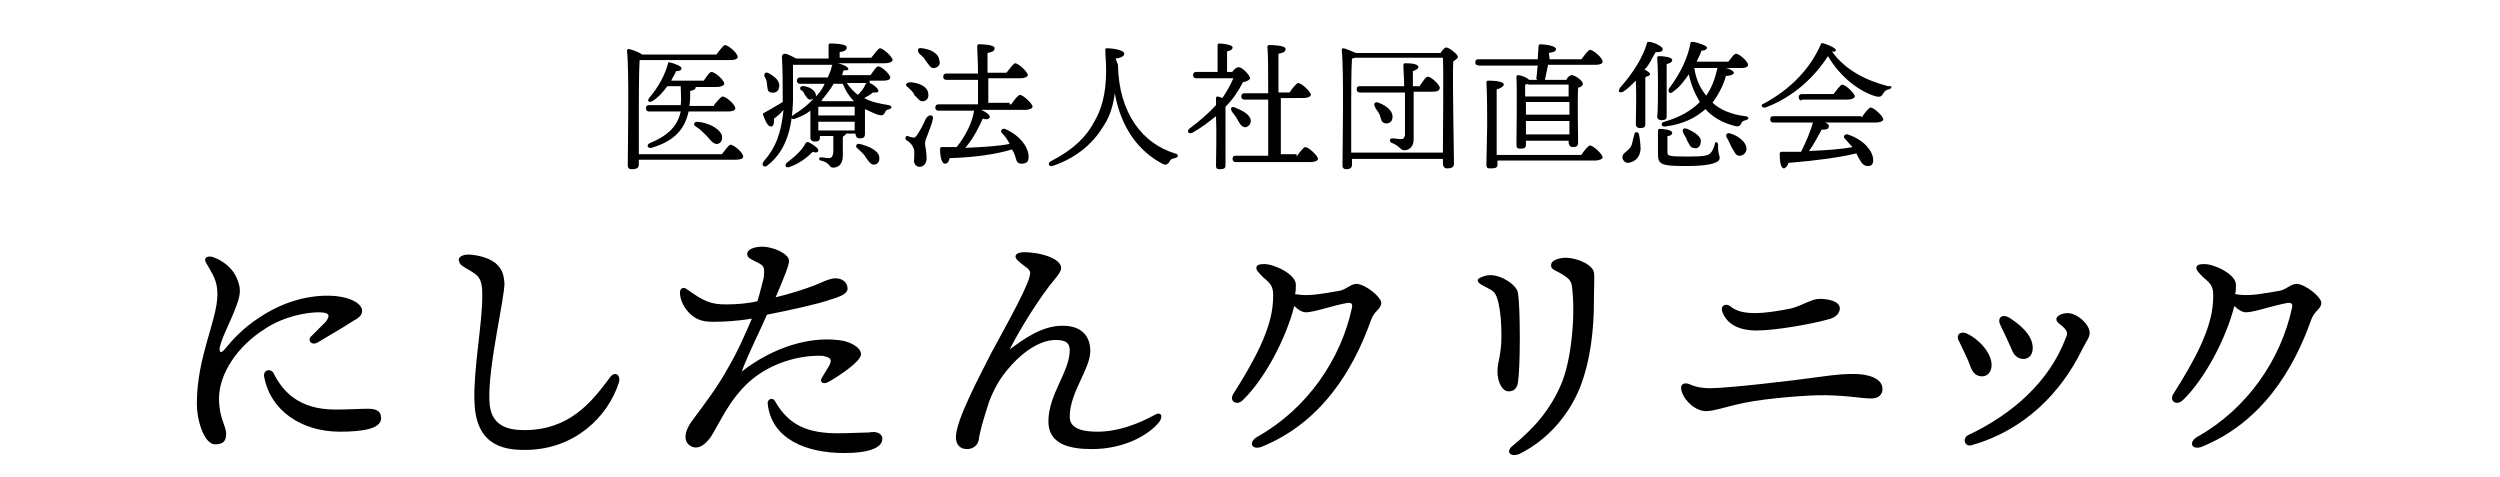 <?xml version="1.0" encoding="utf-8"?>
<!-- Generator: Adobe Illustrator 24.1.1, SVG Export Plug-In . SVG Version: 6.00 Build 0)  -->
<svg version="1.1" id="レイヤー_1" xmlns="http://www.w3.org/2000/svg" xmlns:xlink="http://www.w3.org/1999/xlink" x="0px"
	 y="0px" viewBox="0 0 316.2 60.3" style="enable-background:new 0 0 316.2 60.3;" xml:space="preserve">
<g>
	<g>
		<path d="M91.3,19.5c0.4-0.5,0.9-1.2,1.1-1.2c0.4,0,1.6,1,1.6,1.5c0,0.2-0.2,0.4-1,0.4H80.8v0.6c0,0.4-0.2,0.6-0.9,0.6
			c-0.4,0-0.5-0.2-0.5-0.5c0-2.2,0.2-11.9-0.1-14.5c0-0.1,0.1-0.2,0.2-0.2c0.2,0,1.4,0.4,1.7,0.7h9.4c0.4-0.5,0.9-1.2,1.1-1.2
			c0.4,0,1.6,1,1.6,1.5c0,0.2-0.2,0.4-1,0.4H81h-0.1c-0.1,1.4-0.1,5.4-0.1,6c0,0.5,0,4,0,5.9h10.5V19.5z M90.3,13.3
			c0.4-0.5,0.9-1.1,1.1-1.1c0.4,0,1.6,1,1.6,1.5c0,0.2-0.2,0.4-1,0.4h-4.9c-0.5,2.2-1.7,3.7-4.7,4.6c-0.5,0.1-0.7-0.4-0.2-0.6
			c2.4-1,3.5-2.2,3.9-4h-4c-0.2,0-0.4-0.1-0.4-0.4c0-0.2,0.1-0.4,0.4-0.4h4c0.1-0.7,0-1.5,0-2.4h-1.7c-0.5,0.7-1.1,1.4-1.9,1.9
			c-0.4,0.2-0.7,0-0.4-0.4c1.2-1.4,2-2.9,2.4-4.4c0-0.1,0.1-0.2,0.2-0.1c0.6,0.1,1.5,0.5,1.5,0.7c0,0.2-0.1,0.4-0.7,0.4
			c-0.1,0.4-0.4,0.7-0.6,1.2H89c0.4-0.5,0.7-1.1,1-1.1c0.4,0,1.6,1,1.6,1.5c0,0.2-0.4,0.4-1,0.4H88c0,0.2-0.1,0.4-0.7,0.5
			c0,0.6,0,1.2-0.1,1.9h3.1V13.3z M91.3,17.1c0.1,0.5,0,0.9-0.5,1.1c-0.5,0.1-0.9-0.4-1.4-1c-0.5-0.5-0.9-0.9-1.4-1.2
			c-0.4-0.2-0.2-0.6,0.2-0.6C89.4,15.5,90.9,16.1,91.3,17.1z"/>
		<path d="M110,10.5c0.5,0.2,1.1,0.7,1.1,1c0,0.2-0.2,0.2-0.7,0.2c-0.2,0.2-0.7,0.5-1.1,0.7c0.9,0.5,1.9,0.7,3.1,0.9
			c0.5,0.1,0.4,0.4,0.1,0.5c-0.4,0.1-0.5,0.2-0.6,0.5c-0.2,0.2-0.2,0.4-0.9,0.2c-0.6-0.2-1.1-0.5-1.6-0.7c0,1,0,2.7,0,3.1
			c0,0.5-0.2,0.6-0.7,0.6c-0.4,0-0.5-0.4-0.5-0.6h-1.2l0,0c0,0.1-0.1,0.2-0.4,0.4v2.4c0,1.1-0.6,1.5-1.2,1.5c-0.4,0-0.4-0.2-0.6-0.4
			c-0.2-0.2-0.5-0.4-1-0.5c-0.1,0-0.2-0.1-0.2-0.2s0.1-0.2,0.2-0.2c0.4,0,0.6,0.1,1,0.1c0.4,0,0.5-0.2,0.6-0.7c0-0.4,0-1.5,0-2.1
			h-1.7v0.2c0,0.4-0.2,0.5-0.7,0.5c-0.2,0-0.5-0.1-0.5-0.5c0-0.4,0-2.2,0-3.4c-0.5,0.4-1.1,0.7-1.9,1c-0.5,0.2-0.7-0.2-0.2-0.5
			c1-0.6,1.7-1.2,2.5-2c-0.1,0-0.2,0.1-0.4,0.1c-0.4,0-0.5-0.4-0.7-0.6c-0.1-0.2-0.2-0.5-0.5-0.6c-0.2-0.2-0.1-0.6,0.4-0.5
			c0.7,0.1,1.4,0.5,1.5,1.1c0,0.1,0,0.2,0,0.2c0.5-0.5,0.9-1.1,1.1-1.6h-3.1c-0.2,0-0.4-0.1-0.4-0.4c0-0.2,0.1-0.4,0.4-0.4h3.5
			c0.2-0.5,0.4-0.9,0.5-1.4c0-0.1,0.1-0.2,0.1-0.2h-5c0,1.5,0,3,0,4.6c-0.1,2.6-0.5,6-3.2,8.1c-0.4,0.4-0.9,0-0.5-0.5
			c1.5-1.7,2.2-3.5,2.5-6.5c-0.4,0.5-0.9,0.9-1.2,1.1c0,0.5,0,1-0.4,1s-0.7-0.7-1-1.5c0-0.1,0-0.2,0.1-0.2c0.7-0.4,1.6-0.9,2.4-1.4
			v-0.5c0-1.6,0-3.5-0.1-5.2c0-0.2,0.1-0.4,0.4-0.4s1,0.4,1.4,0.6h4.1c0-0.5,0-1.2,0-1.7c0-0.1,0.1-0.2,0.2-0.2c0.2,0,2.1,0,2.1,0.5
			c0,0.4-0.4,0.5-0.9,0.6v0.7h4c0.4-0.5,0.9-1.2,1.1-1.2c0.4,0,1.6,1.1,1.6,1.5c0,0.2-0.4,0.4-1,0.4h-6c0.7,0.1,1.4,0.5,1.4,0.7
			c0,0.2-0.2,0.2-0.6,0.2c-0.1,0.2-0.1,0.4-0.2,0.6h3.6c0.4-0.5,0.7-1.1,1-1.1c0.4,0,1.5,1,1.5,1.4c0,0.2-0.2,0.4-0.9,0.4H110V10.5z
			 M96.7,9.7c-0.1-0.4,0.1-0.7,0.6-0.4c0.7,0.4,1.5,1,1.2,1.9c-0.1,0.4-0.5,0.6-1,0.5c-0.5-0.1-0.4-0.6-0.5-1.1
			C97,10.3,96.9,10,96.7,9.7z M103.5,19c0,0.2-0.2,0.4-0.7,0.2c-0.7,0.7-1.7,1.5-2.9,1.9c-0.5,0.2-0.7-0.1-0.4-0.5
			c0.9-0.7,1.9-1.5,2.4-2.5c0.1-0.1,0.2-0.2,0.4-0.1C102.7,18.2,103.5,18.7,103.5,19z M108.1,14.6c0-0.4,0-0.7,0-1.1h-4.6
			c0,0.2,0,0.6,0,1.1H108.1z M108.1,16.5v-1.1h-4.6v1.1H108.1z M105.5,10.5c-0.4,0.7-1,1.5-1.6,2.2l0.1,0.1h4l0,0
			c-0.6-0.6-1.1-1.4-1.4-2.2h-1.1V10.5z M107.1,10.5c0.4,0.6,0.9,1.1,1.4,1.5c0.4-0.4,0.7-0.7,1-1.4l0.1-0.1
			C109.6,10.5,107.1,10.5,107.1,10.5z M111.2,19.8c0.1,0.5-0.1,0.9-0.5,1c-0.5,0.1-0.7-0.2-1.2-0.9c-0.2-0.4-0.6-0.7-1-1.1
			c-0.4-0.2-0.2-0.7,0.2-0.6C110,18.5,111.1,19.1,111.2,19.8z"/>
		<path d="M118,15c-0.2,1.1-1,2.6-1,3.1c0,0.5,0.2,1,0.2,1.9c0,0.7-0.4,1.1-0.9,1.1c-0.5,0-0.7-0.5-0.7-0.7c0-0.2,0.1-1.1,0-1.5
			c-0.2-0.6-0.5-0.9-1-1.2c-0.2-0.2,0-0.6,0.2-0.5s0.6,0.2,0.7,0.2c0.2,0,0.2,0,0.4-0.2c0.4-0.5,1-1.7,1.2-2.2
			C117.6,14.3,118.1,14.6,118,15z M114.8,11c-0.4-0.2-0.2-0.6,0.4-0.6c1,0.1,2.1,0.5,2.2,1.4c0.1,0.5-0.1,0.9-0.6,1
			c-0.5,0.1-0.7-0.4-1.1-0.7C115.5,11.6,115.1,11.3,114.8,11z M118.2,8.6c-0.5,0.1-0.7-0.4-1.1-0.9c-0.2-0.4-0.6-0.7-0.9-1
			c-0.2-0.4-0.1-0.7,0.4-0.6c1,0.1,2.1,0.6,2.2,1.5C119,8.1,118.7,8.5,118.2,8.6z M127.9,13.2c0.4-0.6,0.9-1.2,1.1-1.2
			c0.4,0,1.6,1.1,1.6,1.5c0,0.2-0.4,0.4-1,0.4h-5.5c0.5,0.2,1.1,0.6,1.1,0.9c0,0.2-0.4,0.4-0.9,0.2c-0.4,0.9-1.1,2.4-2.2,3.7
			c2.2-0.1,4.1-0.2,5.6-0.5c-0.2-0.4-0.5-0.9-1-1.4c-0.2-0.2,0-0.6,0.4-0.5c2.1,0.9,3,2.5,3,3.5c0,0.6-0.2,0.9-0.9,0.9
			c-0.4,0-0.6-0.2-0.7-0.6s-0.2-0.7-0.5-1.2c-2,0.6-4.6,1-7.9,1.1c-0.1,0.4-0.2,0.7-0.6,0.7s-0.6-0.9-0.6-1.9c0-0.1,0.1-0.2,0.2-0.2
			c0.6,0,1.2,0,1.9,0c1.2-1.5,2-3.2,2.2-4.6h-4.5c-0.2,0-0.4-0.1-0.4-0.4c0-0.2,0.1-0.4,0.4-0.4h5c0-1,0-2.1,0-3.1h-4
			c-0.2,0-0.4-0.1-0.4-0.4c0-0.2,0.1-0.4,0.4-0.4h4c0-1.5-0.1-2.7-0.1-3.5c0-0.1,0.1-0.2,0.2-0.2c0.2,0,2,0,2,0.5
			c0,0.4-0.4,0.5-0.9,0.6v2.5h2.4c0.4-0.5,0.9-1.2,1.1-1.2c0.4,0,1.6,1.1,1.6,1.5c0,0.2-0.4,0.4-0.9,0.4h-4.1V13h2.7V13.2z"/>
		<path d="M141.4,8.2c0.1,6.2,3.2,10,7.2,11.2c0.5,0.1,0.5,0.5,0,0.6s-0.6,0.2-0.7,0.5c-0.2,0.2-0.4,0.5-0.9,0.2
			c-3-1.6-5.2-4.5-6-8.9c-0.2,1.5-0.6,2.9-1.4,4.1c-1.2,2-3.2,4-6.5,5.1c-0.5,0.1-0.6-0.4-0.2-0.6c2.9-1.5,4.5-3.1,5.5-5
			c1.4-2.4,1.5-4.9,1.5-6.7c0-0.9-0.1-1.6-0.1-2.4c0-0.1,0-0.2,0.2-0.2c0.6,0,2.2,0.2,2.2,0.7c0,0.2-0.2,0.5-1.1,0.6L141.4,8.2z"/>
		<path d="M155.8,9.2c0.2-0.4,0.6-0.7,0.9-0.7c0.4,0,1.4,1,1.4,1.4c0,0.2-0.4,0.4-0.9,0.5c-0.5,1-1.2,2.1-2.2,3.1c0,0.9,0,2.9,0,3.4
			c0,0.6,0,3.5,0,4c0,0.4-0.2,0.5-0.7,0.5c-0.4,0-0.5-0.1-0.5-0.5c0-1.1,0.1-4,0-6.2c-0.9,0.7-1.9,1.5-3,2.1
			c-0.5,0.2-0.7-0.2-0.4-0.5c1.2-0.9,2.4-1.9,3.4-3c0-0.4,0-0.6,0-0.9c0-0.1,0.1-0.2,0.2-0.2s0.4,0.1,0.6,0.2c0.5-0.7,1-1.6,1.4-2.5
			h-4.7c-0.2,0-0.4-0.1-0.4-0.4c0-0.2,0.1-0.4,0.4-0.4h2.7c0-1.1,0-2.6,0-3.4c0-0.1,0.1-0.2,0.2-0.2c0.2,0,1.7,0.1,1.7,0.5
			c0,0.2-0.2,0.4-0.7,0.5v2.6h0.6V9.2z M156.5,15.1c-0.2-0.4-0.5-0.7-0.7-1c-0.2-0.4-0.1-0.7,0.4-0.5c1,0.4,1.9,0.9,2,1.6
			c0,0.5-0.2,0.7-0.6,0.9C157,16.1,156.8,15.6,156.5,15.1z M164,19.8c0.4-0.6,0.9-1.2,1.1-1.2c0.4,0,1.6,1.1,1.6,1.5
			c0,0.2-0.4,0.4-0.9,0.4h-9.5c-0.2,0-0.4-0.1-0.4-0.4s0.1-0.4,0.4-0.4h4.1c0-1.4,0-4.4,0-7.1h-3c-0.2,0-0.4-0.1-0.4-0.4
			c0-0.2,0.1-0.4,0.4-0.4h3c0-2.6,0-5-0.1-5.9c0-0.1,0.1-0.2,0.2-0.2c0.2,0,2.1,0,2.1,0.5c0,0.4-0.4,0.5-0.9,0.6v4.9h1.4
			c0.4-0.6,0.9-1.2,1.1-1.2c0.4,0,1.6,1.1,1.6,1.5c0,0.2-0.4,0.4-0.9,0.4H162v7.1h2V19.8z"/>
		<path d="M182.2,6.7c0.2-0.4,0.6-0.7,0.7-0.7c0.4,0,1.5,0.9,1.5,1.2c0,0.2-0.4,0.4-0.6,0.6c-0.1,2.6,0.1,11.5,0.1,12.9
			c0,0.5-0.4,0.6-0.9,0.6c-0.4,0-0.5-0.4-0.5-0.6v-0.6h-11.5v0.7c0,0.4-0.2,0.6-0.7,0.6c-0.4,0-0.5-0.2-0.5-0.5
			c0-2.2,0.2-12-0.1-14.6c0-0.1,0.1-0.2,0.2-0.2c0.2,0,1.1,0.4,1.6,0.6C171.6,6.7,182.2,6.7,182.2,6.7z M182.5,19.3
			c0-3,0.1-10.2,0-12h-11.1c-0.1,0-0.2,0.1-0.4,0.1c-0.1,1.2-0.1,5.2-0.1,6c0,0.5,0,3.9,0,5.9C170.9,19.3,182.5,19.3,182.5,19.3z
			 M179.6,10.8c0.4-0.5,0.7-1.1,1-1.1c0.4,0,1.5,1,1.5,1.4c0,0.4-0.4,0.5-0.9,0.5h-2.4c0,1.9,0,4.1,0,6c0,0.9-0.5,1.4-1.2,1.4
			c-0.5,0-0.5-0.5-1.5-0.9c-0.4-0.1-0.4-0.6,0-0.6c0.4,0,0.9,0.1,1,0.1c0.4,0,0.5-0.1,0.6-0.5c0-0.9,0-2.1,0-3.4c0-0.4,0-1.1,0-2
			H172c-0.2,0-0.4-0.1-0.4-0.4s0.1-0.4,0.4-0.4h5.6c0-1-0.1-2-0.1-2.5c0-0.2,0-0.4,0.2-0.4c0.9,0,1.7,0.1,1.7,0.5
			c0,0.2-0.4,0.4-0.7,0.5c0,0.5,0,1.1,0,1.9h0.9V10.8z M175.2,15.6c-0.5-0.1-0.5-0.5-0.7-1.1c-0.2-0.4-0.5-0.7-0.6-1
			c-0.2-0.4,0-0.7,0.5-0.5c1,0.4,1.9,1.1,1.7,2C176.1,15.3,175.7,15.7,175.2,15.6z"/>
		<path d="M194.3,10c0.1-0.5,0.1-1.2,0.2-1.7h-7.4c-0.4-0.1-0.5-0.1-0.5-0.4s0.1-0.4,0.4-0.4h7.5c0-0.7,0.1-1.4,0.1-1.7
			c0-0.1,0.1-0.2,0.2-0.2c0.6,0,2,0.2,2,0.6c0,0.4-0.5,0.4-0.9,0.5L196,7.5h4c0.4-0.5,0.9-1.2,1.1-1.2c0.4,0,1.6,1,1.6,1.5
			c0,0.2-0.2,0.4-1,0.4h-5.9l-0.4,1.9h2.7c0.2-0.4,0.5-0.6,0.7-0.6c0.4,0,1.4,0.7,1.4,1.1c0,0.2-0.2,0.4-0.6,0.5c-0.1,1.6,0,6,0,6.9
			c0,0.5-0.2,0.6-0.7,0.6c-0.4,0-0.5-0.4-0.5-0.6v-0.2H193v0.5c0,0.4-0.2,0.5-0.7,0.5c-0.4,0-0.5-0.1-0.5-0.5c0-1.5,0.1-6.6,0-8.6
			c0-0.1,0.1-0.2,0.2-0.2c0.2,0,1,0.2,1.4,0.6h1V10z M200,19.6c0.4-0.6,0.9-1.2,1.1-1.2c0.4,0,1.6,1.1,1.6,1.5
			c0,0.2-0.4,0.4-0.9,0.4h-12.4v0.5c0,0.4-0.2,0.5-0.9,0.5c-0.4,0-0.5-0.1-0.5-0.5c0-0.6,0.1-4,0.1-5c0-0.6,0-4.1-0.1-5.4
			c0-0.1,0.1-0.2,0.2-0.2c0.9,0,2,0.1,2,0.5c0,0.2-0.4,0.5-0.9,0.6c0,0.9,0,3.9,0,4.4c0,0.6,0,2.6,0,3.9H200V19.6z M193,14.5h5.5
			v-1.6H193v1.2V14.5z M198.5,17v-1.7H193V17H198.5z M193.3,10.6c-0.1,0-0.2,0.1-0.4,0.1c0,0.2,0,0.9,0,1.5h5.5c0-0.6,0-1.2,0-1.5
			h-5.1V10.6z"/>
		<path d="M208.1,15.7c0,0.4-0.2,0.5-0.7,0.5c-0.2,0-0.5-0.1-0.5-0.5c0-0.9,0.1-3.6,0-5.5c-0.5,0.5-1,1-1.6,1.4
			c-0.5,0.2-0.7,0-0.4-0.5c1.7-1.9,2.9-3.9,3.4-5.6c0-0.2,0.1-0.2,0.4-0.2c0.6,0.1,1.6,0.6,1.6,0.9s-0.2,0.4-0.9,0.4
			c-0.4,0.6-0.7,1.5-1.4,2.2c0.4,0.2,0.7,0.4,0.7,0.6c0,0.2-0.4,0.2-0.6,0.4c0,0.5,0,2.2,0,2.6V15.7z M207.3,17
			c0.1,0.5,0.2,1.2,0.2,1.9c-0.1,1-0.7,1.6-1.6,1.7c-0.4,0-0.7-0.4-0.7-0.7c0-0.6,0.7-0.7,1.1-1.4c0.2-0.4,0.2-0.9,0.4-1.4
			C206.7,16.6,207.2,16.6,207.3,17z M209.7,11c0-0.5,0-2.7-0.1-3.7c0-0.1,0.1-0.2,0.2-0.2c0.5,0,1.7,0.1,1.7,0.5
			c0,0.2-0.2,0.4-0.7,0.5c0,0.5,0,2.7,0,3.1c0,0.5,0,3.1,0,3.5c0,0.4-0.2,0.5-0.7,0.5c-0.2,0-0.5-0.1-0.5-0.5
			C209.7,14.3,209.7,11.6,209.7,11z M217.3,18.3c0,1.4,0.2,1.2,0.2,1.7c0,0.5-0.9,1-4.2,1s-3.6-0.2-3.6-1.6c0-0.5,0-1.9,0-2.7
			c0-0.2,0-0.4,0.2-0.4c0.4,0,1.6,0.1,1.6,0.5c0,0.2-0.2,0.4-0.6,0.4c0,0.6,0,1.5,0,2c0,0.5,0,0.6,2.5,0.6c2.1,0,2.7-0.1,3-0.5
			c0.2-0.2,0.4-0.7,0.5-1.1C216.9,17.8,217.3,18,217.3,18.3z M218.3,8.6c0.5,0.1,1,0.4,1,0.6c0,0.2-0.4,0.4-1,0.4
			c-0.4,1.4-1,2.4-1.7,3.4c1,0.9,2.4,1.5,4.2,1.7c0.5,0.1,0.4,0.4,0,0.5s-0.5,0.2-0.6,0.5c-0.2,0.2-0.2,0.4-0.9,0.2
			c-1.5-0.4-2.7-1.1-3.6-2.1c-1.1,1-2.7,1.9-5.1,2.2c-0.5,0.1-0.6-0.5-0.1-0.6c2.1-0.6,3.5-1.5,4.5-2.5c-0.6-1-1.1-2.1-1.4-3.5
			c-0.5,0.7-1.1,1.6-2,2.2c-0.4,0.4-0.7,0-0.5-0.4c1.5-2,2.4-4,2.7-5.7c0-0.2,0.1-0.2,0.4-0.2c0.6,0.1,1.7,0.5,1.7,0.7
			s-0.2,0.4-0.7,0.4c-0.1,0.4-0.4,0.9-0.6,1.4h4c0.4-0.5,0.7-1,1-1c0.4,0,1.5,1,1.5,1.4c0,0.2-0.2,0.4-0.9,0.4
			C220.2,8.6,218.3,8.6,218.3,8.6z M213.4,17.8c-0.1-0.4-0.4-0.7-0.5-1c-0.2-0.4,0-0.7,0.5-0.5c0.9,0.4,1.9,1,1.7,1.7
			c0,0.5-0.4,0.9-0.9,0.7C213.8,18.7,213.7,18.3,213.4,17.8z M214.3,8.6c0.2,1.4,0.7,2.5,1.5,3.5c0.7-1,1.1-2.1,1.4-3.4
			c0,0,0-0.1,0.1-0.1C217.3,8.6,214.3,8.6,214.3,8.6z M220.9,18.8c0,0.5-0.4,0.9-0.9,0.9c-0.5,0-0.6-0.5-1-1.1
			c-0.2-0.4-0.4-0.9-0.6-1.2s0-0.7,0.5-0.5C219.9,17.2,220.9,18,220.9,18.8z"/>
		<path d="M238.9,11.3c-0.4,0.1-0.5,0.2-0.7,0.5c-0.2,0.4-0.4,0.5-0.9,0.4c-2.1-0.6-4.5-2.4-6.1-5.1c-1.6,2.5-4.2,5.1-7.9,6.5
			c-0.5,0.1-0.7-0.4-0.2-0.5c3.5-1.9,5.9-4.5,7.2-7.5c0-0.1,0.1-0.2,0.4-0.1c0.6,0.2,1.6,0.6,1.5,0.9c0,0.1-0.2,0.2-0.5,0.1
			c1.7,2.4,4.4,3.7,7.1,4.4C239.4,10.8,239.3,11.2,238.9,11.3z M235.5,14.8c0.4-0.6,0.9-1.2,1.1-1.2c0.4,0,1.6,1.1,1.6,1.5
			c0,0.2-0.4,0.4-1,0.4h-6.4c0.4,0.1,0.6,0.4,0.5,0.5c0,0.4-0.5,0.4-0.9,0.4c-0.5,0.9-1,1.9-1.6,2.7c2.1-0.1,4-0.2,5.5-0.5
			c-0.4-0.4-0.6-0.7-1-1.1c-0.2-0.2,0-0.6,0.4-0.5c2.1,0.7,3.1,2.1,3.2,3c0.1,0.6-0.1,1-0.6,1c-0.4,0-0.6-0.1-0.9-0.5
			c-0.1-0.2-0.4-0.6-0.6-1.1c-2.1,0.5-4.9,0.9-8.6,1.2c-0.1,0.4-0.4,0.7-0.6,0.7c-0.4-0.1-0.5-0.9-0.5-1.9c0-0.1,0.1-0.2,0.2-0.2
			c0.9,0,1.7,0,2.5,0c0.6-1.2,1.2-2.6,1.5-3.7h-5c-0.2,0-0.4-0.1-0.4-0.4s0.1-0.4,0.4-0.4h11.1V14.8z M227.9,12.7
			c-0.2,0-0.4-0.1-0.4-0.4c0-0.2,0.1-0.4,0.4-0.4h4c0.4-0.5,0.9-1.2,1.1-1.2c0.4,0,1.6,1.1,1.6,1.5c0,0.2-0.4,0.4-1,0.4h-5.7V12.7z"
			/>
	</g>
</g>
<g>
	<path d="M27.7,50.4c0,2.5,0.9,3.4,0.9,4.5c0,0.9-0.4,1.3-1.4,1.3c-1.3,0-2.3-2.8-2.3-5.2c0-5.9,2.6-10.5,2.6-13.8
		c0-1.7-0.6-2.5-1.4-3.9c-0.4-0.6,0-1,0.8-0.8c1.4,0.5,2.6,1.5,3.1,2.8c0.4,1,0.5,1.7,0,3.1c-0.9,2.5-1.8,3.9-2.2,5.5
		c-0.1,0.6,0.1,0.9,0.6,0.3c1-1.2,2.3-2.7,4.5-4.1c2.7-1.8,5.7-2.7,8.5-2.7s4.4,1,4.4,1.9c0,0.6-0.4,0.9-1.3,1.4
		c-1.2,0.8-3,1.8-4.3,2.6c-0.8,0.5-1.4-0.3-0.8-0.8c0.5-0.5,1.3-1.3,1.8-1.8c0.6-0.8,0.5-1.2-0.9-1.2c-1.5,0-4.4,0.5-6.8,2.1
		C30,43.8,27.7,47.3,27.7,50.4z M42.4,51.8c1.7,0,3.1-0.1,4.1-0.1c0.8,0,1.7,0.1,1.7,1.2c0,1.3-2.2,1.7-5.2,1.7
		c-4.8,0-8.8-2.6-9.6-7c-0.1-0.9,0.9-1,1.2-0.4C35.7,49.4,37.7,51.8,42.4,51.8z"/>
	<path d="M59.2,32.2c1.2,0,3,0.5,3.7,1.3c0.6,0.6,0.8,1.2,0.9,2.2c0.1,1.8-2.1,10.6-1.9,15c0.1,3.1,2.2,3.7,4.4,3.7
		c5.7,0,8.5-3.5,10.8-6.6c0.6-0.9,1.4-0.5,1.2,0.5c-1.4,4.5-5.7,8.5-11.6,8.6c-3.5,0.1-6.6-0.9-6.7-6.3c-0.1-4.1,1-9.6,1-13.2
		c0-1.2-0.1-1.9-0.6-2.5c-1-0.9-2.3-1.2-2.3-1.8C57.8,32.7,58.3,32.2,59.2,32.2z"/>
	<path d="M95.1,48c-1,0.8-2.2,2.2-3,3.5c-0.8,1.2-1.9,3.4-2.3,3.9c-0.4,0.5-1,1.2-1.8,1.2c-0.6,0-1.3-0.5-1.3-1.3
		c0-0.8,0.4-1.5,1-2.3c1.4-1.9,3.1-4.1,4.4-6.5c1.3-2.2,2.3-4.6,3-6.2c-1.8,0.3-3.5,0.4-4.9,0.4c-1.4,0-2.1-0.3-2.8-0.9
		c-0.9-0.8-1.4-1.9-1.4-2.8c0-0.5,0.4-0.8,0.9-0.4c2.1,1.5,3,1.9,4.9,1.9c1.3,0,2.7-0.1,4-0.4c0.4-1.3,0.6-2.3,0.8-3
		c0.1-1.2,0.1-1.4-0.6-1.8c-0.9-0.5-1.5-0.6-1.5-1.2c0-0.5,0.8-0.9,1.9-0.9c1.4,0,3.4,0.9,3.4,1.8c0,0.5-0.5,1.8-1.7,4.6
		c1.7-0.4,3.6-1,4.9-1.5c1-0.4,1.9-0.9,2.7-0.9c0.8,0,1.5,0.5,1.5,1.3c0,0.6-0.8,1-2.2,1.4c-1.3,0.5-5.4,1.4-8,1.9
		c-0.9,2.1-2.2,4.6-3.2,7.2c4-3.1,8.5-4.4,12.1-4c1.5,0.1,3,0.9,3,1.8s-2.7,2.7-4.1,3.5c-0.8,0.4-1.2,0-0.8-0.6
		c0.3-0.5,0.6-1,0.9-1.5c0.4-0.8,0.1-1-0.9-1.2C100.9,44.9,97.5,46,95.1,48z M111.6,55.5c0,1.2-1.9,1.8-4.8,1.8
		c-4.9,0-9.2-1.8-9.7-6.2c-0.1-0.6,0.6-0.9,0.9-0.4c1.8,3.2,4.3,4.1,8,4.1c1.4,0,3-0.1,3.9-0.1C110.8,54.5,111.6,54.8,111.6,55.5z"
		/>
	<path d="M146.6,53.4c-1.4,1.7-4.5,3.4-8.5,3.4c-2.8,0-5.5-0.6-5.5-3.5c0-3.4,2.7-6.3,2.7-9c0-1-0.6-1.3-1.8-1.3
		c-2.2,0-4.6,1.9-6.2,3.9c-0.8,1-1.5,2.1-2.2,3.9c-0.8,2.5-1.2,3.9-1.3,4.8c-0.1,0.6-0.6,1.2-1.5,1.2c-0.9,0-1.4-0.6-1.4-1.5
		c0-2.2,3.1-7.9,4.5-10.7c2.5-4.6,4.9-8.9,4.9-10.1c0-0.5-0.9-0.9-1.4-1.4c-0.8-0.6-0.5-1.2,0.6-1.2c1.5,0,3.4,0.4,4.3,1.2
		c0.6,0.6,0.6,1-0.3,2.1c-1.9,2.2-4.6,6.6-5.8,9c1.9-1.4,4.1-3,6.7-3c2.5,0,3.5,1.4,3.5,3.2c0,2.3-2.6,5.2-2.6,8.3
		c0,0.9,0.5,1.9,3.5,1.9c2.5,0,5-0.9,7.2-2.1C146.8,52,147.2,52.6,146.6,53.4z"/>
	<path d="M174.7,38.3c0,0.8-0.9,1-1.3,2.2c-2.2,6.2-6.2,12.9-13.8,16c-1.3,0.5-1.8-0.6-0.5-1.3c6.2-3.5,10.5-9.7,11.9-16.3
		c0.1-0.5-0.1-0.6-0.5-0.6c-1.8,0.3-4.3,1.2-5.3,1.2c-0.5,0-1-0.3-1.5-0.8c-1,4-3.7,9.2-6.5,11.9c-0.8,0.8-1.8,0.1-1.2-0.8
		c2.6-4.1,4.8-8.1,5-11.6c0.1-1.8,0-2.1-1.2-3.1c-0.6-0.6-0.9-0.9-0.9-1.2c0-0.4,0.4-0.5,1-0.5c1.3,0,4,1.3,4,2.6
		c0,0.4,0,0.8-0.1,1.2c1.7,0.3,3.1,0,5.5-0.4c0.9-0.1,1.5-0.9,2.3-0.9C172.8,36,174.7,37.6,174.7,38.3z"/>
	<path d="M188.5,34.8c1.5,0,3.4,1.3,3.5,2.3c0.3,1.9,0.3,9.3,0,11.2c-0.1,0.8-0.5,1.2-1.2,1.2c-0.8,0-1.4-1.2-1.4-2.5
		s0.5-2.1,0.5-4.4c0-1.8-0.1-3.1-0.4-4.4c-0.3-1.2-0.6-1.4-1.4-1.8c-0.8-0.4-1.2-0.6-1.2-1C186.9,35.2,187.8,34.8,188.5,34.8z
		 M198,32.6c1.5,0,3.5,0.9,3.6,1.9c0.1,0.5,0,1.8,0,3.6c0,3.4-0.4,7.5-1.8,11c-1.4,3.4-4,6.5-7.6,8.3c-1.2,0.5-1.8-0.3-0.9-1
		c2.8-2.3,4.8-4.6,6.2-7.9c1.3-3.1,1.8-9,1.3-12.4c-0.1-0.6-0.4-0.9-1.2-1.4c-0.6-0.4-1.4-0.6-1.4-1C196,32.9,197.3,32.6,198,32.6z"
		/>
	<path d="M216.3,49.1c2.3,0,10.8-1,13.6-1.4c2.8-0.4,3.7-0.4,4.6-0.4c1.9,0,3.6,0.6,3.6,1.9c0,0.6-0.4,1.2-1.4,1.2
		c-1.4,0-3.6-0.5-7.1-0.4c-2.6,0.1-7.4,0.5-10.1,1.2c-1.3,0.3-2.8,0.8-3.7,0.8c-1.3,0-2.7-1.2-3.1-2.5c-0.3-0.9,0.3-1.2,1-0.9
		C214.6,49,215.4,49.1,216.3,49.1z M222,39.6c1.4,0,3.1-0.3,4.6-0.6c1.7-0.5,2.5-1.2,3.6-1.2c1,0,2.5,0.3,2.5,1.2
		c0,0.6-0.5,1.2-1.5,1.4c-1.7,0.5-6.5,1.4-9,1.4c-2.3,0-3.7-0.8-4.3-2.2c-0.4-0.9,0.3-1.3,0.9-0.9C219.6,39.4,220.7,39.6,222,39.6z"
		/>
	<path d="M251.9,46.2c0,0.8-0.5,1.4-1.2,1.4s-1.2-0.4-1.5-1.3s-1-2.2-1.4-3.1c-0.5-0.8,0.1-1.4,1-1
		C250.1,42.8,251.9,44.5,251.9,46.2z M261.5,39.6c1.2,0,2.8,1.4,2.8,2.5c0,0.6-0.4,1-1,2.2c-2.6,5.3-7.2,10.1-13.9,12
		c-0.9,0.3-1.3-0.9-0.4-1.3c5.5-2.6,10.2-6.7,12.3-12.3c0.3-0.6,0.1-0.9-0.3-1.3c-0.4-0.4-0.9-0.6-0.9-1
		C260,40,260.8,39.6,261.5,39.6z M257.1,44c0,0.9-0.5,1.4-1.2,1.4c-0.6,0-1.2-0.4-1.5-1.3c-0.4-0.9-1-2.2-1.4-3
		c-0.4-0.8,0.1-1.4,1-1C255.3,40.9,257.1,42.3,257.1,44z"/>
	<path d="M293.6,38.3c0,0.8-0.9,1-1.3,2.2c-2.2,6.2-6.2,12.9-13.8,16c-1.3,0.5-1.8-0.6-0.5-1.3c6.2-3.5,10.5-9.7,11.9-16.3
		c0.1-0.5-0.1-0.6-0.5-0.6c-1.8,0.3-4.3,1.2-5.3,1.2c-0.5,0-1-0.3-1.5-0.8c-1,4-3.7,9.2-6.5,11.9c-0.8,0.8-1.8,0.1-1.2-0.8
		c2.6-4.1,4.8-8.1,5-11.6c0.1-1.8,0-2.1-1.2-3.1c-0.6-0.6-0.9-0.9-0.9-1.2c0-0.4,0.4-0.5,1-0.5c1.3,0,4,1.3,4,2.6
		c0,0.4,0,0.8-0.1,1.2c1.7,0.3,3.1,0,5.5-0.4c0.9-0.1,1.5-0.9,2.3-0.9C291.7,36,293.6,37.6,293.6,38.3z"/>
</g>
</svg>
